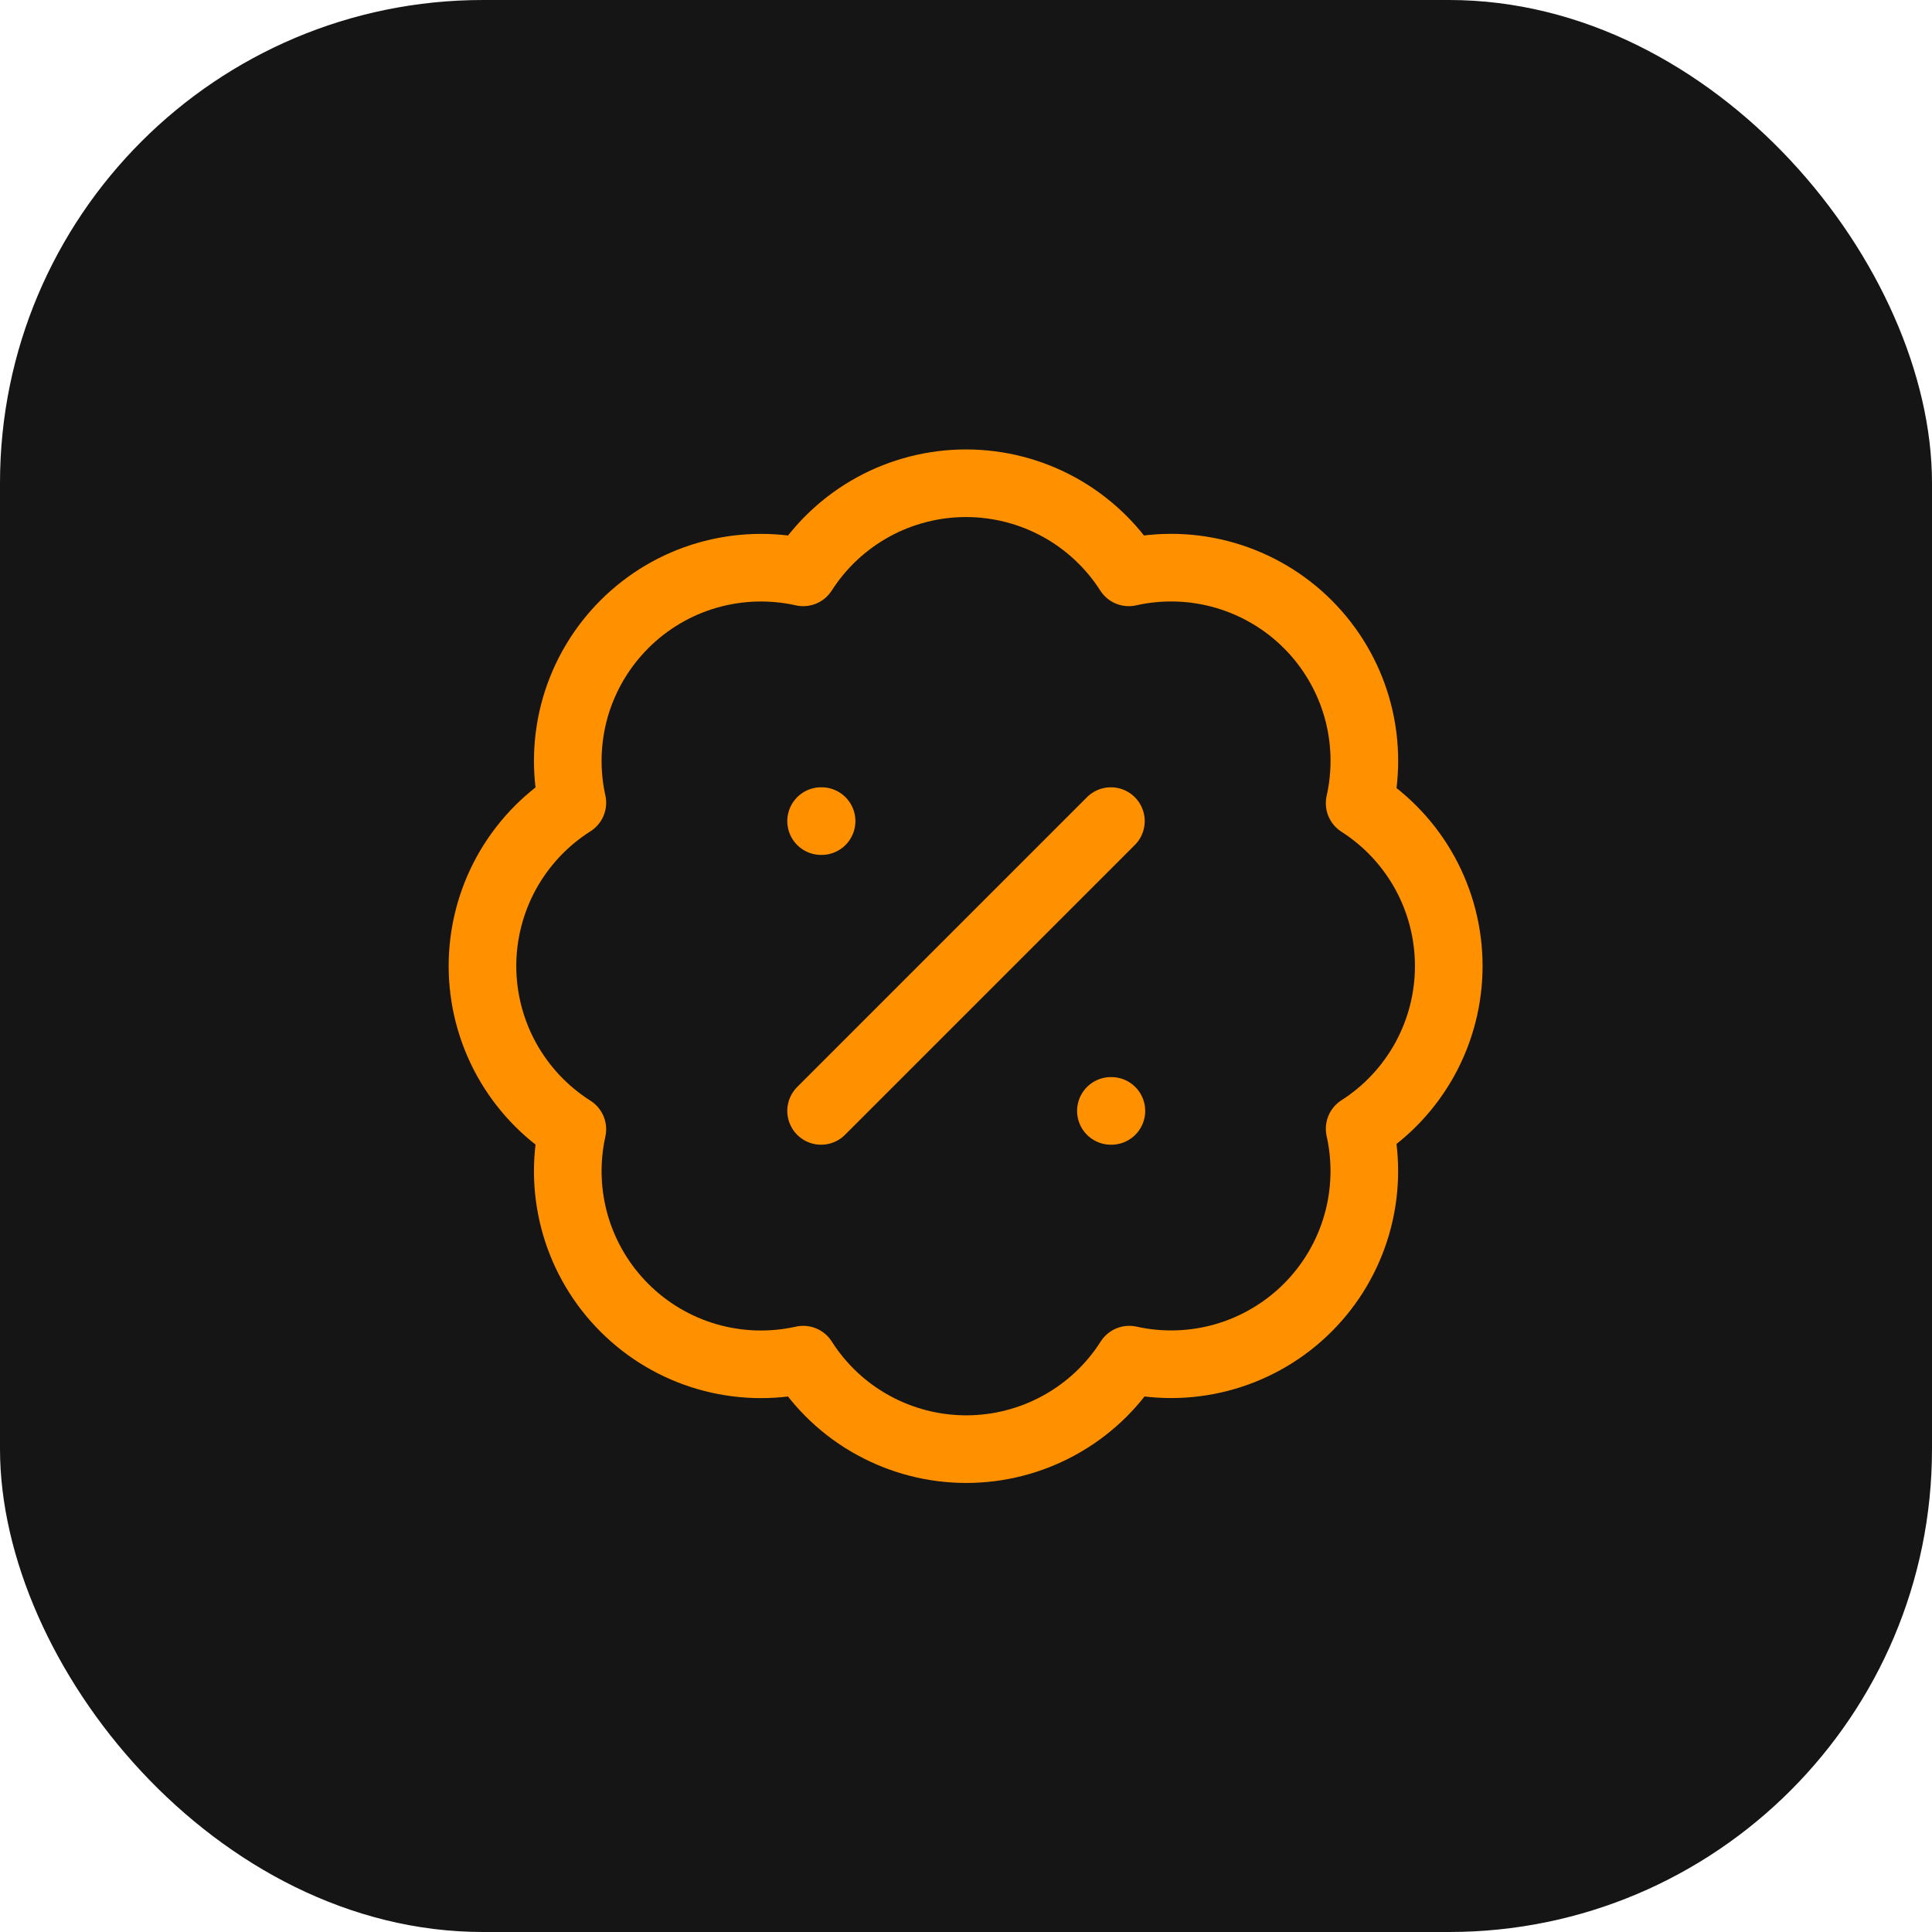 <?xml version="1.0" encoding="UTF-8"?> <svg xmlns="http://www.w3.org/2000/svg" width="40" height="40" viewBox="0 0 40 40" fill="none"><rect width="40" height="40" rx="10" fill="#151515"></rect><path d="M23 17L17 23M17 17H17.01M23 23H23.01M11.85 16.62C11.704 15.963 11.727 15.279 11.915 14.632C12.104 13.986 12.453 13.398 12.93 12.922C13.406 12.446 13.995 12.098 14.642 11.911C15.289 11.724 15.973 11.703 16.63 11.85C16.992 11.284 17.49 10.819 18.079 10.496C18.668 10.174 19.329 10.005 20 10.005C20.672 10.005 21.332 10.174 21.921 10.496C22.51 10.819 23.009 11.284 23.37 11.85C24.028 11.702 24.713 11.723 25.361 11.911C26.009 12.099 26.599 12.447 27.076 12.924C27.553 13.401 27.902 13.991 28.09 14.639C28.277 15.287 28.298 15.972 28.15 16.63C28.716 16.992 29.181 17.49 29.504 18.079C29.826 18.668 29.995 19.329 29.995 20C29.995 20.672 29.826 21.332 29.504 21.921C29.181 22.51 28.716 23.008 28.15 23.37C28.297 24.027 28.276 24.711 28.089 25.358C27.902 26.005 27.554 26.594 27.078 27.071C26.603 27.547 26.014 27.896 25.368 28.085C24.721 28.274 24.038 28.296 23.38 28.15C23.019 28.718 22.52 29.186 21.93 29.509C21.34 29.833 20.678 30.003 20.005 30.003C19.332 30.003 18.67 29.833 18.08 29.509C17.49 29.186 16.991 28.718 16.63 28.15C15.973 28.297 15.289 28.276 14.642 28.089C13.995 27.902 13.406 27.554 12.93 27.078C12.453 26.603 12.104 26.014 11.915 25.368C11.727 24.721 11.704 24.038 11.85 23.38C11.28 23.019 10.811 22.52 10.485 21.929C10.16 21.338 9.989 20.675 9.989 20C9.989 19.326 10.16 18.662 10.485 18.071C10.811 17.48 11.28 16.981 11.85 16.62Z" stroke="#FF9000" stroke-width="1.4" stroke-linecap="round" stroke-linejoin="round"></path></svg> 